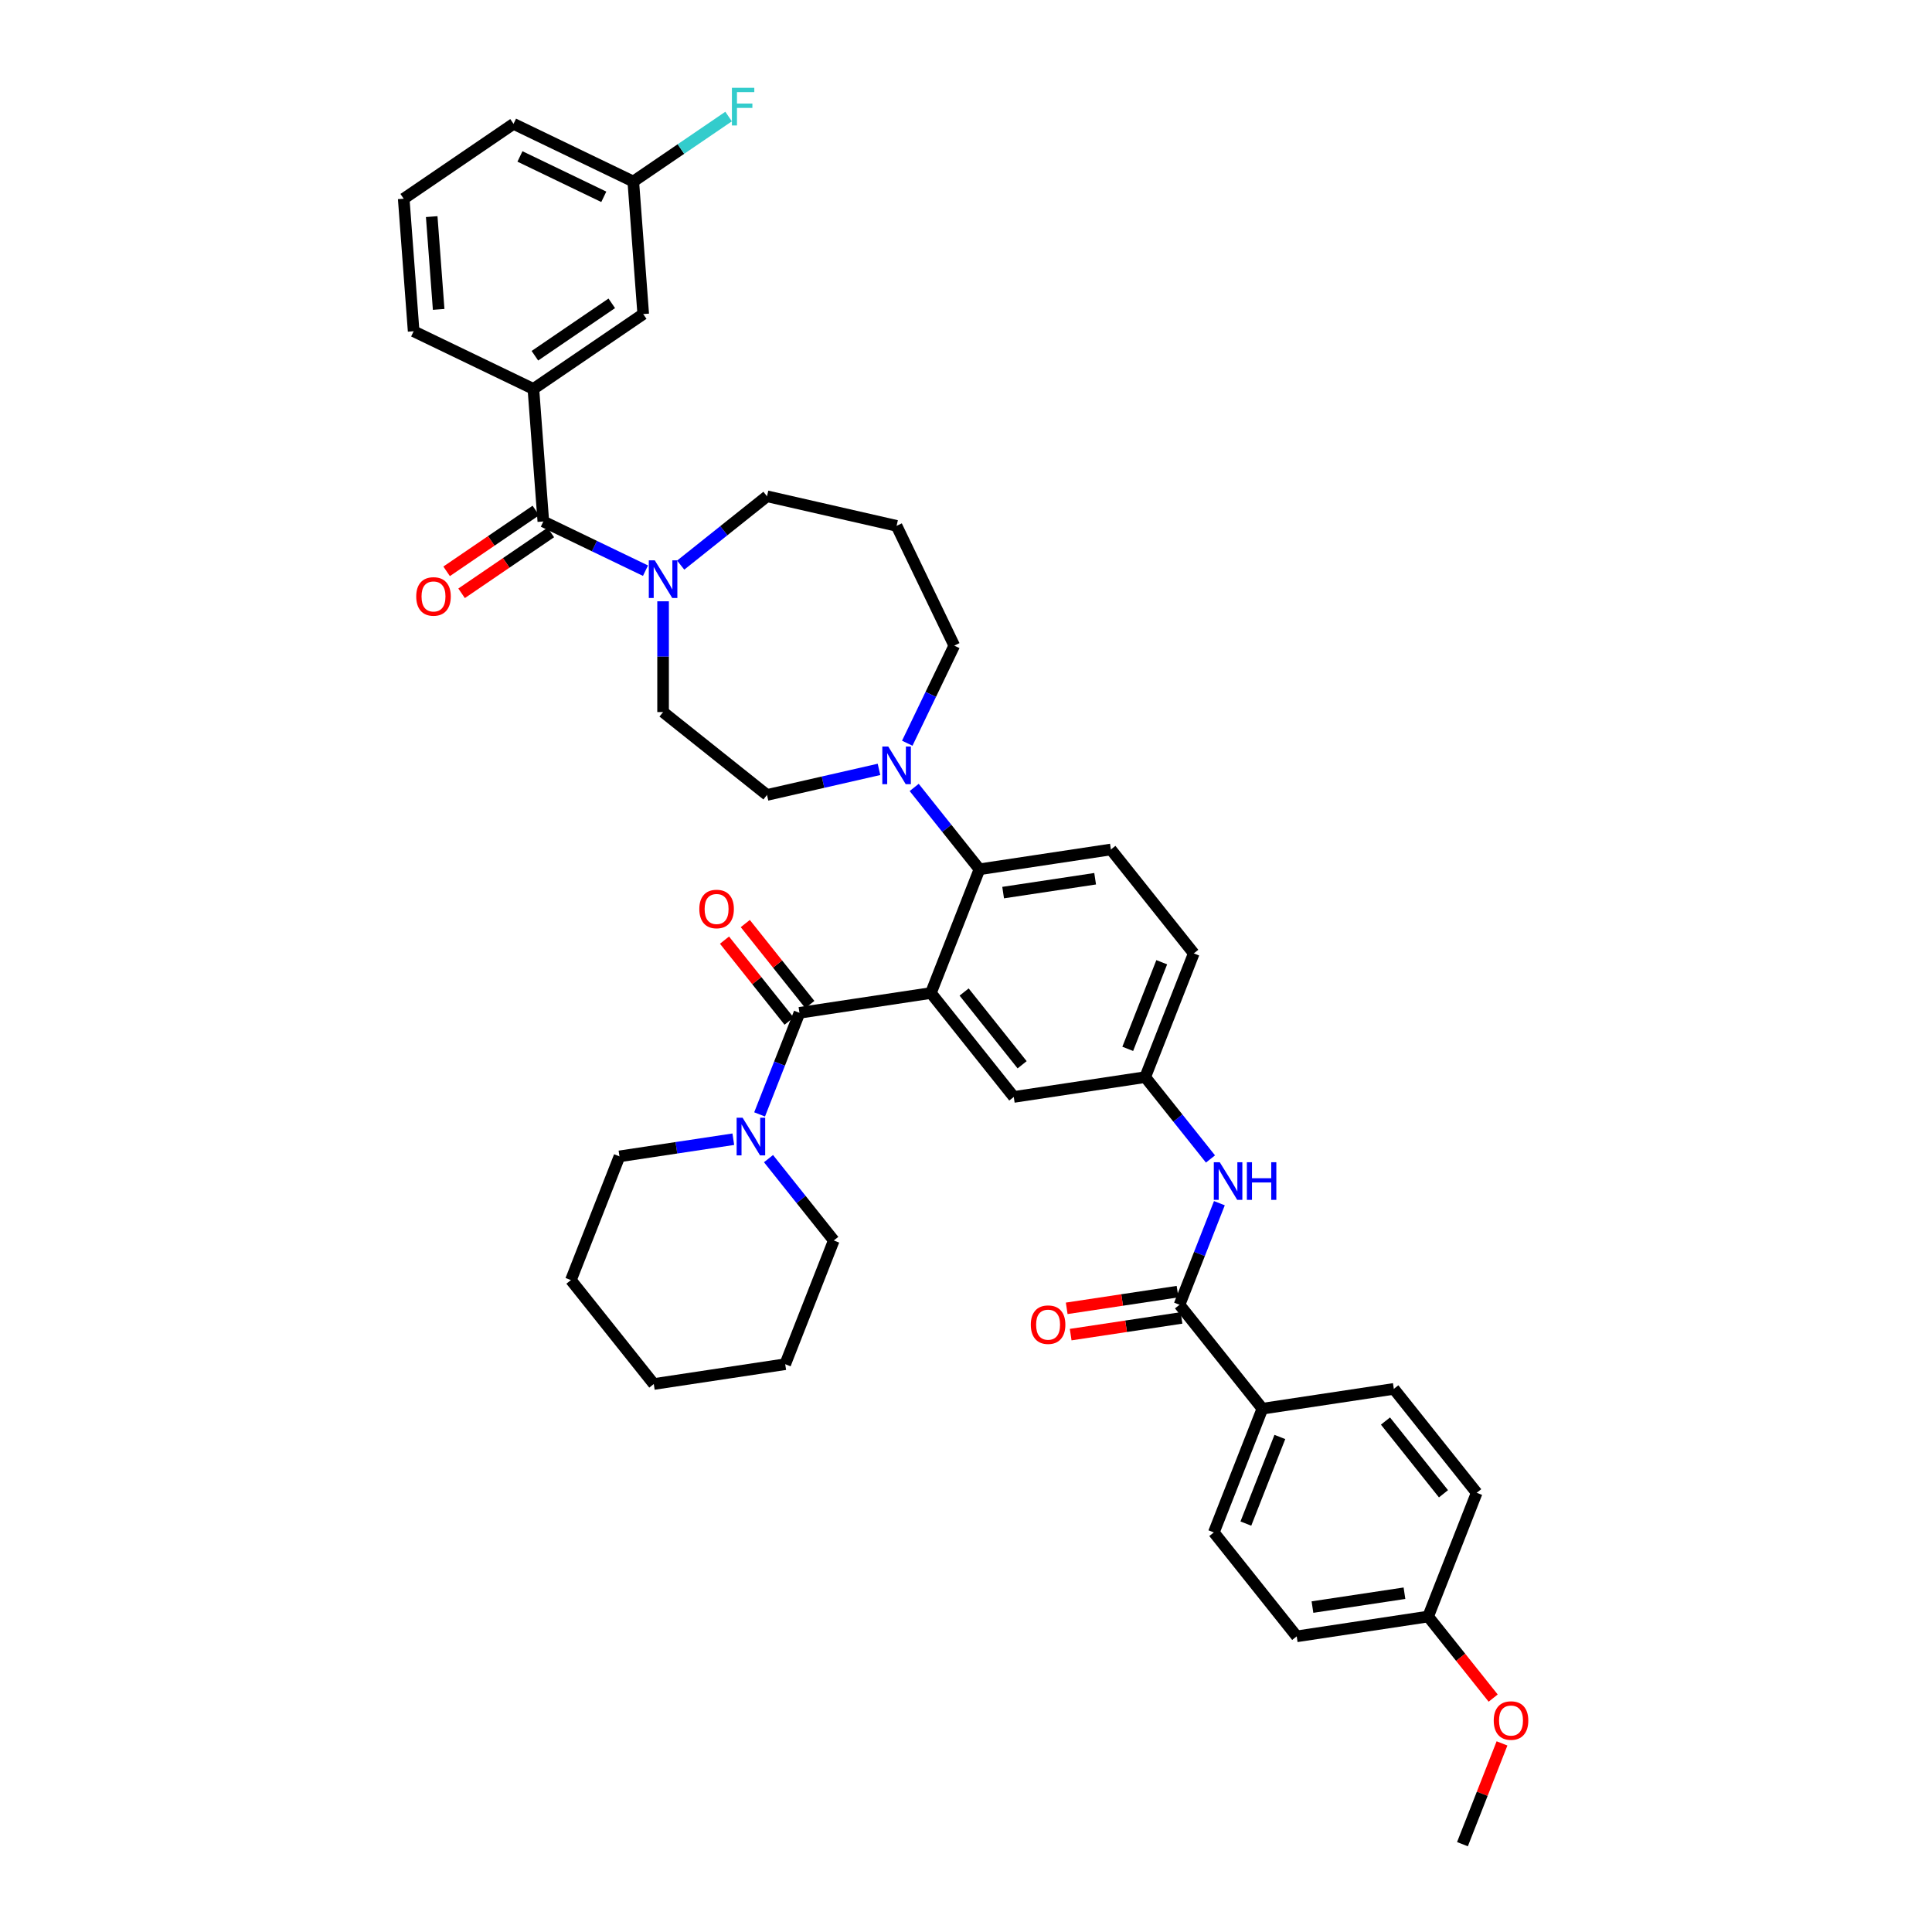 <?xml version='1.0' encoding='iso-8859-1'?>
<svg version='1.1' baseProfile='full'
              xmlns='http://www.w3.org/2000/svg'
                      xmlns:rdkit='http://www.rdkit.org/xml'
                      xmlns:xlink='http://www.w3.org/1999/xlink'
                  xml:space='preserve'
width='1000px' height='1000px' viewBox='0 0 1000 1000'>
<!-- END OF HEADER -->
<rect style='opacity:1.0;fill:#FFFFFF;stroke:none' width='1000' height='1000' x='0' y='0'> </rect>
<path class='bond-0' d='M 631.154,622.769 L 620.836,649.059' style='fill:none;fill-rule:evenodd;stroke:#0000FF;stroke-width:6px;stroke-linecap:butt;stroke-linejoin:miter;stroke-opacity:1' />
<path class='bond-0' d='M 620.836,649.059 L 610.518,675.349' style='fill:none;fill-rule:evenodd;stroke:#000000;stroke-width:6px;stroke-linecap:butt;stroke-linejoin:miter;stroke-opacity:1' />
<path class='bond-1' d='M 626.544,599.885 L 609.651,578.701' style='fill:none;fill-rule:evenodd;stroke:#0000FF;stroke-width:6px;stroke-linecap:butt;stroke-linejoin:miter;stroke-opacity:1' />
<path class='bond-1' d='M 609.651,578.701 L 592.758,557.518' style='fill:none;fill-rule:evenodd;stroke:#000000;stroke-width:6px;stroke-linecap:butt;stroke-linejoin:miter;stroke-opacity:1' />
<path class='bond-2' d='M 653.413,729.138 L 628.278,793.18' style='fill:none;fill-rule:evenodd;stroke:#000000;stroke-width:6px;stroke-linecap:butt;stroke-linejoin:miter;stroke-opacity:1' />
<path class='bond-2' d='M 662.451,743.771 L 644.857,788.601' style='fill:none;fill-rule:evenodd;stroke:#000000;stroke-width:6px;stroke-linecap:butt;stroke-linejoin:miter;stroke-opacity:1' />
<path class='bond-3' d='M 653.413,729.138 L 721.442,718.884' style='fill:none;fill-rule:evenodd;stroke:#000000;stroke-width:6px;stroke-linecap:butt;stroke-linejoin:miter;stroke-opacity:1' />
<path class='bond-4' d='M 653.413,729.138 L 610.518,675.349' style='fill:none;fill-rule:evenodd;stroke:#000000;stroke-width:6px;stroke-linecap:butt;stroke-linejoin:miter;stroke-opacity:1' />
<path class='bond-5' d='M 609.492,668.546 L 580.809,672.869' style='fill:none;fill-rule:evenodd;stroke:#000000;stroke-width:6px;stroke-linecap:butt;stroke-linejoin:miter;stroke-opacity:1' />
<path class='bond-5' d='M 580.809,672.869 L 552.126,677.193' style='fill:none;fill-rule:evenodd;stroke:#FF0000;stroke-width:6px;stroke-linecap:butt;stroke-linejoin:miter;stroke-opacity:1' />
<path class='bond-5' d='M 611.543,682.152 L 582.86,686.475' style='fill:none;fill-rule:evenodd;stroke:#000000;stroke-width:6px;stroke-linecap:butt;stroke-linejoin:miter;stroke-opacity:1' />
<path class='bond-5' d='M 582.86,686.475 L 554.177,690.799' style='fill:none;fill-rule:evenodd;stroke:#FF0000;stroke-width:6px;stroke-linecap:butt;stroke-linejoin:miter;stroke-opacity:1' />
<path class='bond-6' d='M 628.278,793.18 L 671.173,846.968' style='fill:none;fill-rule:evenodd;stroke:#000000;stroke-width:6px;stroke-linecap:butt;stroke-linejoin:miter;stroke-opacity:1' />
<path class='bond-7' d='M 276.085,201.313 L 332.929,162.557' style='fill:none;fill-rule:evenodd;stroke:#000000;stroke-width:6px;stroke-linecap:butt;stroke-linejoin:miter;stroke-opacity:1' />
<path class='bond-7' d='M 276.861,184.131 L 316.651,157.002' style='fill:none;fill-rule:evenodd;stroke:#000000;stroke-width:6px;stroke-linecap:butt;stroke-linejoin:miter;stroke-opacity:1' />
<path class='bond-8' d='M 276.085,201.313 L 214.1,171.462' style='fill:none;fill-rule:evenodd;stroke:#000000;stroke-width:6px;stroke-linecap:butt;stroke-linejoin:miter;stroke-opacity:1' />
<path class='bond-9' d='M 276.085,201.313 L 281.226,269.918' style='fill:none;fill-rule:evenodd;stroke:#000000;stroke-width:6px;stroke-linecap:butt;stroke-linejoin:miter;stroke-opacity:1' />
<path class='bond-10' d='M 343.211,311.231 L 343.211,339.899' style='fill:none;fill-rule:evenodd;stroke:#0000FF;stroke-width:6px;stroke-linecap:butt;stroke-linejoin:miter;stroke-opacity:1' />
<path class='bond-10' d='M 343.211,339.899 L 343.211,368.567' style='fill:none;fill-rule:evenodd;stroke:#000000;stroke-width:6px;stroke-linecap:butt;stroke-linejoin:miter;stroke-opacity:1' />
<path class='bond-11' d='M 334.102,295.382 L 307.664,282.65' style='fill:none;fill-rule:evenodd;stroke:#0000FF;stroke-width:6px;stroke-linecap:butt;stroke-linejoin:miter;stroke-opacity:1' />
<path class='bond-11' d='M 307.664,282.65 L 281.226,269.918' style='fill:none;fill-rule:evenodd;stroke:#000000;stroke-width:6px;stroke-linecap:butt;stroke-linejoin:miter;stroke-opacity:1' />
<path class='bond-12' d='M 352.32,292.505 L 374.66,274.689' style='fill:none;fill-rule:evenodd;stroke:#0000FF;stroke-width:6px;stroke-linecap:butt;stroke-linejoin:miter;stroke-opacity:1' />
<path class='bond-12' d='M 374.66,274.689 L 397,256.874' style='fill:none;fill-rule:evenodd;stroke:#000000;stroke-width:6px;stroke-linecap:butt;stroke-linejoin:miter;stroke-opacity:1' />
<path class='bond-13' d='M 277.351,264.234 L 254.261,279.977' style='fill:none;fill-rule:evenodd;stroke:#000000;stroke-width:6px;stroke-linecap:butt;stroke-linejoin:miter;stroke-opacity:1' />
<path class='bond-13' d='M 254.261,279.977 L 231.171,295.719' style='fill:none;fill-rule:evenodd;stroke:#FF0000;stroke-width:6px;stroke-linecap:butt;stroke-linejoin:miter;stroke-opacity:1' />
<path class='bond-13' d='M 285.102,275.603 L 262.012,291.345' style='fill:none;fill-rule:evenodd;stroke:#000000;stroke-width:6px;stroke-linecap:butt;stroke-linejoin:miter;stroke-opacity:1' />
<path class='bond-13' d='M 262.012,291.345 L 238.922,307.088' style='fill:none;fill-rule:evenodd;stroke:#FF0000;stroke-width:6px;stroke-linecap:butt;stroke-linejoin:miter;stroke-opacity:1' />
<path class='bond-14' d='M 332.929,162.557 L 327.787,93.952' style='fill:none;fill-rule:evenodd;stroke:#000000;stroke-width:6px;stroke-linecap:butt;stroke-linejoin:miter;stroke-opacity:1' />
<path class='bond-15' d='M 327.787,93.952 L 352.453,77.135' style='fill:none;fill-rule:evenodd;stroke:#000000;stroke-width:6px;stroke-linecap:butt;stroke-linejoin:miter;stroke-opacity:1' />
<path class='bond-15' d='M 352.453,77.135 L 377.118,60.319' style='fill:none;fill-rule:evenodd;stroke:#33CCCC;stroke-width:6px;stroke-linecap:butt;stroke-linejoin:miter;stroke-opacity:1' />
<path class='bond-16' d='M 327.787,93.952 L 265.802,64.101' style='fill:none;fill-rule:evenodd;stroke:#000000;stroke-width:6px;stroke-linecap:butt;stroke-linejoin:miter;stroke-opacity:1' />
<path class='bond-16' d='M 312.52,101.871 L 269.13,80.976' style='fill:none;fill-rule:evenodd;stroke:#000000;stroke-width:6px;stroke-linecap:butt;stroke-linejoin:miter;stroke-opacity:1' />
<path class='bond-17' d='M 493.923,334.168 L 464.073,272.183' style='fill:none;fill-rule:evenodd;stroke:#000000;stroke-width:6px;stroke-linecap:butt;stroke-linejoin:miter;stroke-opacity:1' />
<path class='bond-18' d='M 493.923,334.168 L 481.758,359.429' style='fill:none;fill-rule:evenodd;stroke:#000000;stroke-width:6px;stroke-linecap:butt;stroke-linejoin:miter;stroke-opacity:1' />
<path class='bond-18' d='M 481.758,359.429 L 469.593,384.691' style='fill:none;fill-rule:evenodd;stroke:#0000FF;stroke-width:6px;stroke-linecap:butt;stroke-linejoin:miter;stroke-opacity:1' />
<path class='bond-19' d='M 454.964,398.232 L 425.982,404.847' style='fill:none;fill-rule:evenodd;stroke:#0000FF;stroke-width:6px;stroke-linecap:butt;stroke-linejoin:miter;stroke-opacity:1' />
<path class='bond-19' d='M 425.982,404.847 L 397,411.462' style='fill:none;fill-rule:evenodd;stroke:#000000;stroke-width:6px;stroke-linecap:butt;stroke-linejoin:miter;stroke-opacity:1' />
<path class='bond-20' d='M 473.182,407.575 L 490.075,428.758' style='fill:none;fill-rule:evenodd;stroke:#0000FF;stroke-width:6px;stroke-linecap:butt;stroke-linejoin:miter;stroke-opacity:1' />
<path class='bond-20' d='M 490.075,428.758 L 506.968,449.941' style='fill:none;fill-rule:evenodd;stroke:#000000;stroke-width:6px;stroke-linecap:butt;stroke-linejoin:miter;stroke-opacity:1' />
<path class='bond-21' d='M 397,411.462 L 343.211,368.567' style='fill:none;fill-rule:evenodd;stroke:#000000;stroke-width:6px;stroke-linecap:butt;stroke-linejoin:miter;stroke-opacity:1' />
<path class='bond-22' d='M 419.182,519.948 L 402.47,498.991' style='fill:none;fill-rule:evenodd;stroke:#000000;stroke-width:6px;stroke-linecap:butt;stroke-linejoin:miter;stroke-opacity:1' />
<path class='bond-22' d='M 402.47,498.991 L 385.757,478.034' style='fill:none;fill-rule:evenodd;stroke:#FF0000;stroke-width:6px;stroke-linecap:butt;stroke-linejoin:miter;stroke-opacity:1' />
<path class='bond-22' d='M 408.425,528.527 L 391.712,507.57' style='fill:none;fill-rule:evenodd;stroke:#000000;stroke-width:6px;stroke-linecap:butt;stroke-linejoin:miter;stroke-opacity:1' />
<path class='bond-22' d='M 391.712,507.57 L 374.999,486.613' style='fill:none;fill-rule:evenodd;stroke:#FF0000;stroke-width:6px;stroke-linecap:butt;stroke-linejoin:miter;stroke-opacity:1' />
<path class='bond-23' d='M 413.803,524.237 L 403.485,550.528' style='fill:none;fill-rule:evenodd;stroke:#000000;stroke-width:6px;stroke-linecap:butt;stroke-linejoin:miter;stroke-opacity:1' />
<path class='bond-23' d='M 403.485,550.528 L 393.167,576.818' style='fill:none;fill-rule:evenodd;stroke:#0000FF;stroke-width:6px;stroke-linecap:butt;stroke-linejoin:miter;stroke-opacity:1' />
<path class='bond-24' d='M 413.803,524.237 L 481.833,513.984' style='fill:none;fill-rule:evenodd;stroke:#000000;stroke-width:6px;stroke-linecap:butt;stroke-linejoin:miter;stroke-opacity:1' />
<path class='bond-25' d='M 397.778,599.702 L 414.671,620.885' style='fill:none;fill-rule:evenodd;stroke:#0000FF;stroke-width:6px;stroke-linecap:butt;stroke-linejoin:miter;stroke-opacity:1' />
<path class='bond-25' d='M 414.671,620.885 L 431.564,642.068' style='fill:none;fill-rule:evenodd;stroke:#000000;stroke-width:6px;stroke-linecap:butt;stroke-linejoin:miter;stroke-opacity:1' />
<path class='bond-26' d='M 379.56,589.653 L 350.099,594.093' style='fill:none;fill-rule:evenodd;stroke:#0000FF;stroke-width:6px;stroke-linecap:butt;stroke-linejoin:miter;stroke-opacity:1' />
<path class='bond-26' d='M 350.099,594.093 L 320.639,598.534' style='fill:none;fill-rule:evenodd;stroke:#000000;stroke-width:6px;stroke-linecap:butt;stroke-linejoin:miter;stroke-opacity:1' />
<path class='bond-27' d='M 320.639,598.534 L 295.504,662.576' style='fill:none;fill-rule:evenodd;stroke:#000000;stroke-width:6px;stroke-linecap:butt;stroke-linejoin:miter;stroke-opacity:1' />
<path class='bond-28' d='M 431.564,642.068 L 406.429,706.111' style='fill:none;fill-rule:evenodd;stroke:#000000;stroke-width:6px;stroke-linecap:butt;stroke-linejoin:miter;stroke-opacity:1' />
<path class='bond-29' d='M 481.833,513.984 L 524.728,567.772' style='fill:none;fill-rule:evenodd;stroke:#000000;stroke-width:6px;stroke-linecap:butt;stroke-linejoin:miter;stroke-opacity:1' />
<path class='bond-29' d='M 499.025,513.473 L 529.051,551.125' style='fill:none;fill-rule:evenodd;stroke:#000000;stroke-width:6px;stroke-linecap:butt;stroke-linejoin:miter;stroke-opacity:1' />
<path class='bond-30' d='M 481.833,513.984 L 506.968,449.941' style='fill:none;fill-rule:evenodd;stroke:#000000;stroke-width:6px;stroke-linecap:butt;stroke-linejoin:miter;stroke-opacity:1' />
<path class='bond-31' d='M 524.728,567.772 L 592.758,557.518' style='fill:none;fill-rule:evenodd;stroke:#000000;stroke-width:6px;stroke-linecap:butt;stroke-linejoin:miter;stroke-opacity:1' />
<path class='bond-32' d='M 506.968,449.941 L 574.998,439.687' style='fill:none;fill-rule:evenodd;stroke:#000000;stroke-width:6px;stroke-linecap:butt;stroke-linejoin:miter;stroke-opacity:1' />
<path class='bond-32' d='M 519.223,462.009 L 566.844,454.831' style='fill:none;fill-rule:evenodd;stroke:#000000;stroke-width:6px;stroke-linecap:butt;stroke-linejoin:miter;stroke-opacity:1' />
<path class='bond-33' d='M 592.758,557.518 L 617.892,493.476' style='fill:none;fill-rule:evenodd;stroke:#000000;stroke-width:6px;stroke-linecap:butt;stroke-linejoin:miter;stroke-opacity:1' />
<path class='bond-33' d='M 583.719,542.885 L 601.314,498.055' style='fill:none;fill-rule:evenodd;stroke:#000000;stroke-width:6px;stroke-linecap:butt;stroke-linejoin:miter;stroke-opacity:1' />
<path class='bond-34' d='M 574.998,439.687 L 617.892,493.476' style='fill:none;fill-rule:evenodd;stroke:#000000;stroke-width:6px;stroke-linecap:butt;stroke-linejoin:miter;stroke-opacity:1' />
<path class='bond-35' d='M 295.504,662.576 L 338.399,716.364' style='fill:none;fill-rule:evenodd;stroke:#000000;stroke-width:6px;stroke-linecap:butt;stroke-linejoin:miter;stroke-opacity:1' />
<path class='bond-36' d='M 406.429,706.111 L 338.399,716.364' style='fill:none;fill-rule:evenodd;stroke:#000000;stroke-width:6px;stroke-linecap:butt;stroke-linejoin:miter;stroke-opacity:1' />
<path class='bond-37' d='M 464.073,272.183 L 397,256.874' style='fill:none;fill-rule:evenodd;stroke:#000000;stroke-width:6px;stroke-linecap:butt;stroke-linejoin:miter;stroke-opacity:1' />
<path class='bond-38' d='M 214.1,171.462 L 208.959,102.857' style='fill:none;fill-rule:evenodd;stroke:#000000;stroke-width:6px;stroke-linecap:butt;stroke-linejoin:miter;stroke-opacity:1' />
<path class='bond-38' d='M 227.05,160.143 L 223.451,112.119' style='fill:none;fill-rule:evenodd;stroke:#000000;stroke-width:6px;stroke-linecap:butt;stroke-linejoin:miter;stroke-opacity:1' />
<path class='bond-39' d='M 208.959,102.857 L 265.802,64.101' style='fill:none;fill-rule:evenodd;stroke:#000000;stroke-width:6px;stroke-linecap:butt;stroke-linejoin:miter;stroke-opacity:1' />
<path class='bond-40' d='M 721.442,718.884 L 764.337,772.672' style='fill:none;fill-rule:evenodd;stroke:#000000;stroke-width:6px;stroke-linecap:butt;stroke-linejoin:miter;stroke-opacity:1' />
<path class='bond-40' d='M 717.119,735.531 L 747.145,773.183' style='fill:none;fill-rule:evenodd;stroke:#000000;stroke-width:6px;stroke-linecap:butt;stroke-linejoin:miter;stroke-opacity:1' />
<path class='bond-41' d='M 739.202,836.715 L 764.337,772.672' style='fill:none;fill-rule:evenodd;stroke:#000000;stroke-width:6px;stroke-linecap:butt;stroke-linejoin:miter;stroke-opacity:1' />
<path class='bond-42' d='M 739.202,836.715 L 756.036,857.823' style='fill:none;fill-rule:evenodd;stroke:#000000;stroke-width:6px;stroke-linecap:butt;stroke-linejoin:miter;stroke-opacity:1' />
<path class='bond-42' d='M 756.036,857.823 L 772.869,878.931' style='fill:none;fill-rule:evenodd;stroke:#FF0000;stroke-width:6px;stroke-linecap:butt;stroke-linejoin:miter;stroke-opacity:1' />
<path class='bond-43' d='M 739.202,836.715 L 671.173,846.968' style='fill:none;fill-rule:evenodd;stroke:#000000;stroke-width:6px;stroke-linecap:butt;stroke-linejoin:miter;stroke-opacity:1' />
<path class='bond-43' d='M 726.947,824.647 L 679.327,831.824' style='fill:none;fill-rule:evenodd;stroke:#000000;stroke-width:6px;stroke-linecap:butt;stroke-linejoin:miter;stroke-opacity:1' />
<path class='bond-44' d='M 777.437,902.378 L 767.2,928.462' style='fill:none;fill-rule:evenodd;stroke:#FF0000;stroke-width:6px;stroke-linecap:butt;stroke-linejoin:miter;stroke-opacity:1' />
<path class='bond-44' d='M 767.2,928.462 L 756.963,954.545' style='fill:none;fill-rule:evenodd;stroke:#000000;stroke-width:6px;stroke-linecap:butt;stroke-linejoin:miter;stroke-opacity:1' />
<path  class='atom-0' d='M 631.346 601.565
L 637.73 611.885
Q 638.363 612.903, 639.381 614.747
Q 640.4 616.59, 640.455 616.701
L 640.455 601.565
L 643.041 601.565
L 643.041 621.049
L 640.372 621.049
L 633.52 609.766
Q 632.722 608.445, 631.869 606.931
Q 631.043 605.418, 630.795 604.95
L 630.795 621.049
L 628.264 621.049
L 628.264 601.565
L 631.346 601.565
' fill='#0000FF'/>
<path  class='atom-0' d='M 645.381 601.565
L 648.022 601.565
L 648.022 609.848
L 657.984 609.848
L 657.984 601.565
L 660.626 601.565
L 660.626 621.049
L 657.984 621.049
L 657.984 612.05
L 648.022 612.05
L 648.022 621.049
L 645.381 621.049
L 645.381 601.565
' fill='#0000FF'/>
<path  class='atom-3' d='M 533.544 685.658
Q 533.544 680.98, 535.856 678.365
Q 538.168 675.751, 542.488 675.751
Q 546.809 675.751, 549.12 678.365
Q 551.432 680.98, 551.432 685.658
Q 551.432 690.391, 549.093 693.088
Q 546.754 695.758, 542.488 695.758
Q 538.195 695.758, 535.856 693.088
Q 533.544 690.419, 533.544 685.658
M 542.488 693.556
Q 545.46 693.556, 547.056 691.575
Q 548.68 689.566, 548.68 685.658
Q 548.68 681.833, 547.056 679.906
Q 545.46 677.953, 542.488 677.953
Q 539.516 677.953, 537.892 679.879
Q 536.296 681.805, 536.296 685.658
Q 536.296 689.593, 537.892 691.575
Q 539.516 693.556, 542.488 693.556
' fill='#FF0000'/>
<path  class='atom-6' d='M 338.905 290.027
L 345.289 300.347
Q 345.922 301.365, 346.94 303.209
Q 347.958 305.052, 348.013 305.163
L 348.013 290.027
L 350.6 290.027
L 350.6 309.511
L 347.931 309.511
L 341.079 298.228
Q 340.28 296.907, 339.427 295.393
Q 338.602 293.88, 338.354 293.412
L 338.354 309.511
L 335.822 309.511
L 335.822 290.027
L 338.905 290.027
' fill='#0000FF'/>
<path  class='atom-8' d='M 215.439 308.729
Q 215.439 304.051, 217.751 301.436
Q 220.062 298.822, 224.383 298.822
Q 228.703 298.822, 231.015 301.436
Q 233.326 304.051, 233.326 308.729
Q 233.326 313.462, 230.987 316.159
Q 228.648 318.828, 224.383 318.828
Q 220.09 318.828, 217.751 316.159
Q 215.439 313.49, 215.439 308.729
M 224.383 316.627
Q 227.355 316.627, 228.951 314.645
Q 230.575 312.637, 230.575 308.729
Q 230.575 304.904, 228.951 302.977
Q 227.355 301.023, 224.383 301.023
Q 221.411 301.023, 219.787 302.95
Q 218.191 304.876, 218.191 308.729
Q 218.191 312.664, 219.787 314.645
Q 221.411 316.627, 224.383 316.627
' fill='#FF0000'/>
<path  class='atom-12' d='M 459.766 386.411
L 466.151 396.731
Q 466.784 397.749, 467.802 399.593
Q 468.82 401.436, 468.875 401.547
L 468.875 386.411
L 471.462 386.411
L 471.462 405.895
L 468.793 405.895
L 461.94 394.612
Q 461.142 393.291, 460.289 391.777
Q 459.463 390.264, 459.216 389.796
L 459.216 405.895
L 456.684 405.895
L 456.684 386.411
L 459.766 386.411
' fill='#0000FF'/>
<path  class='atom-15' d='M 361.965 470.504
Q 361.965 465.826, 364.276 463.211
Q 366.588 460.597, 370.909 460.597
Q 375.229 460.597, 377.541 463.211
Q 379.852 465.826, 379.852 470.504
Q 379.852 475.237, 377.513 477.934
Q 375.174 480.604, 370.909 480.604
Q 366.616 480.604, 364.276 477.934
Q 361.965 475.265, 361.965 470.504
M 370.909 478.402
Q 373.881 478.402, 375.477 476.421
Q 377.1 474.412, 377.1 470.504
Q 377.1 466.679, 375.477 464.752
Q 373.881 462.799, 370.909 462.799
Q 367.936 462.799, 366.313 464.725
Q 364.717 466.651, 364.717 470.504
Q 364.717 474.439, 366.313 476.421
Q 367.936 478.402, 370.909 478.402
' fill='#FF0000'/>
<path  class='atom-16' d='M 384.362 578.538
L 390.746 588.858
Q 391.379 589.876, 392.398 591.72
Q 393.416 593.563, 393.471 593.674
L 393.471 578.538
L 396.058 578.538
L 396.058 598.022
L 393.388 598.022
L 386.536 586.739
Q 385.738 585.418, 384.885 583.904
Q 384.059 582.391, 383.812 581.923
L 383.812 598.022
L 381.28 598.022
L 381.28 578.538
L 384.362 578.538
' fill='#0000FF'/>
<path  class='atom-31' d='M 378.838 45.455
L 390.424 45.455
L 390.424 47.684
L 381.453 47.684
L 381.453 53.6
L 389.433 53.6
L 389.433 55.857
L 381.453 55.857
L 381.453 64.938
L 378.838 64.938
L 378.838 45.455
' fill='#33CCCC'/>
<path  class='atom-39' d='M 773.154 890.558
Q 773.154 885.88, 775.465 883.266
Q 777.777 880.651, 782.097 880.651
Q 786.418 880.651, 788.73 883.266
Q 791.041 885.88, 791.041 890.558
Q 791.041 895.291, 788.702 897.988
Q 786.363 900.658, 782.097 900.658
Q 777.804 900.658, 775.465 897.988
Q 773.154 895.319, 773.154 890.558
M 782.097 898.456
Q 785.069 898.456, 786.666 896.475
Q 788.289 894.466, 788.289 890.558
Q 788.289 886.733, 786.666 884.807
Q 785.069 882.853, 782.097 882.853
Q 779.125 882.853, 777.502 884.779
Q 775.906 886.705, 775.906 890.558
Q 775.906 894.493, 777.502 896.475
Q 779.125 898.456, 782.097 898.456
' fill='#FF0000'/>
</svg>
